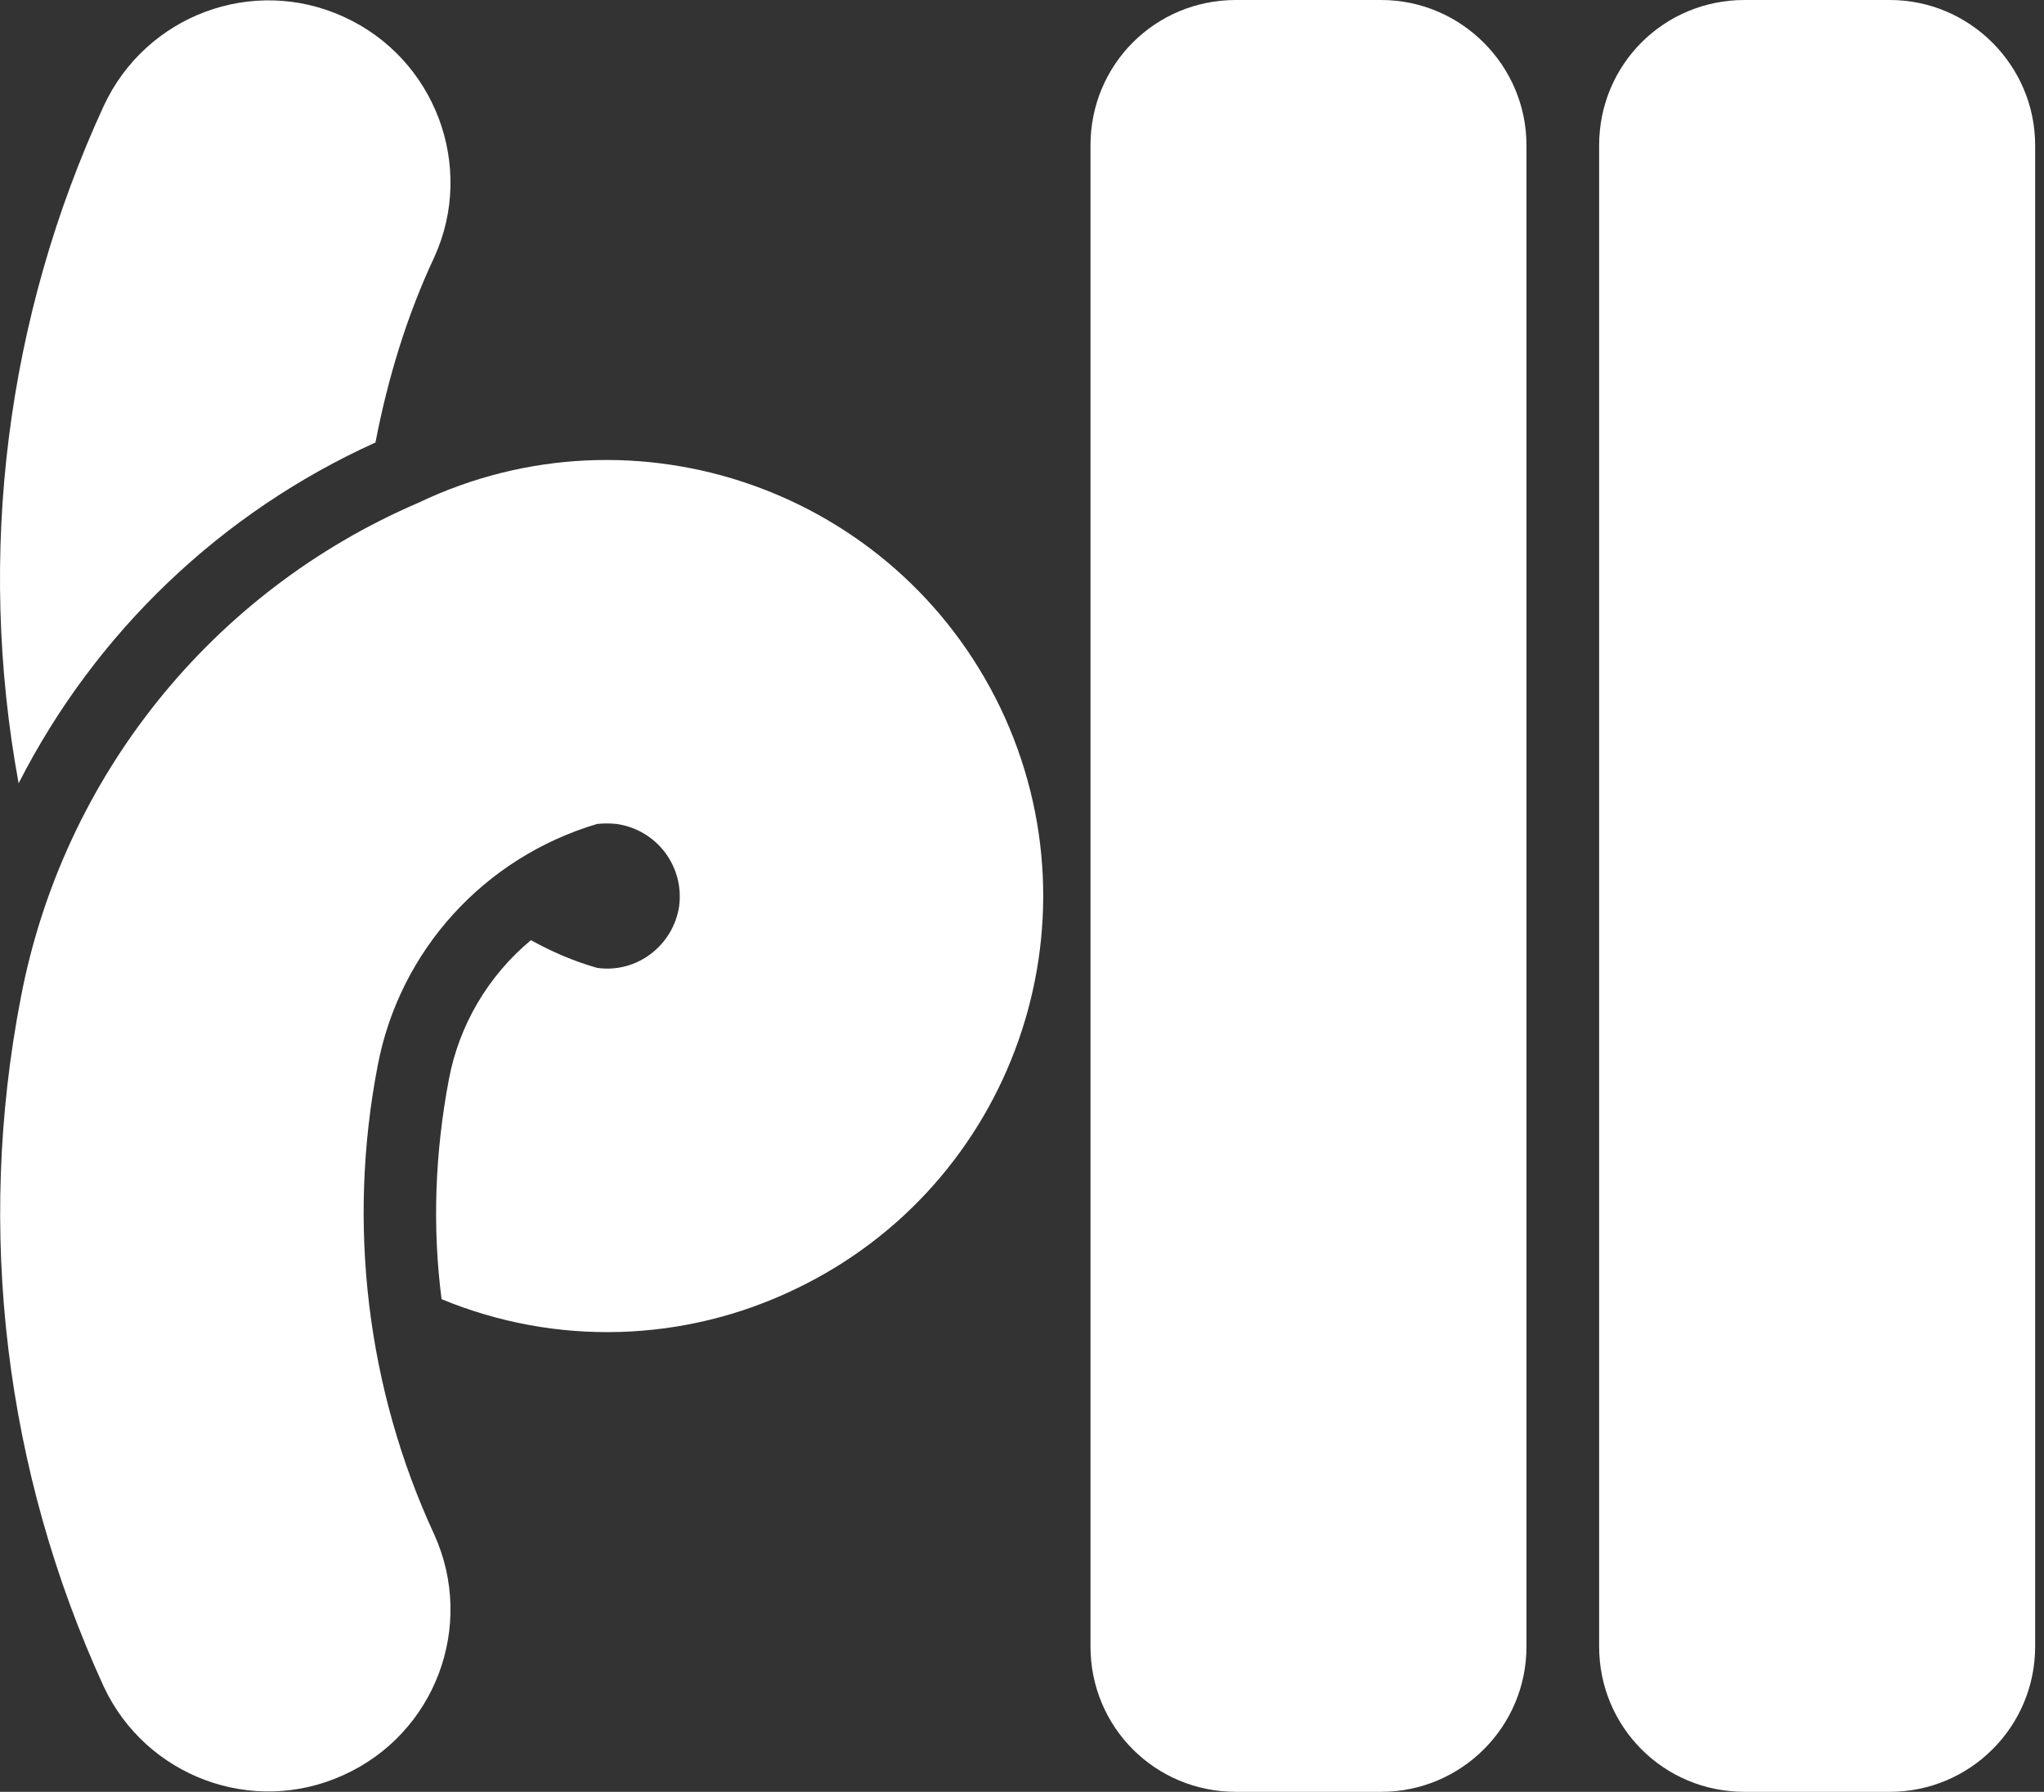 <svg width="73" height="64" viewBox="0 0 73 64" fill="none" xmlns="http://www.w3.org/2000/svg">
<rect x="0" y="0" width="73" height="64" fill="#333333" stroke="none"/>
<path d="M18.962 33.581C19.715 33.997 20.493 34.334 21.324 34.57C22.751 34.775 24.048 33.764 24.256 32.362C24.439 30.936 23.453 29.638 22.026 29.43C21.79 29.405 21.557 29.405 21.324 29.43C17.302 30.624 14.265 33.947 13.487 38.073C12.398 43.73 13.097 49.597 15.51 54.813C16.99 58.082 15.538 61.924 12.266 63.402C9.022 64.882 5.207 63.455 3.702 60.236C0.171 52.529 -0.865 43.937 0.744 35.632C2.25 27.742 7.569 21.125 14.94 17.959C22.7 14.249 31.991 17.518 35.727 25.279C39.44 33.037 36.168 42.328 28.41 46.041C24.439 47.959 19.844 48.091 15.771 46.403C15.434 43.808 15.538 41.162 16.029 38.567C16.392 36.62 17.431 34.854 18.962 33.581Z" fill="white"/>
<path d="M54.517 5.191V58.809C54.517 61.689 52.181 64 49.327 64H44.136C41.254 64 38.946 61.689 38.946 58.809V5.191C38.946 2.309 41.254 0 44.136 0H49.327C52.181 0 54.517 2.334 54.517 5.191Z" fill="white"/>
<path d="M0.665 27.978C-0.84 19.776 0.224 11.342 3.702 3.789C5.207 0.545 9.022 -0.882 12.266 0.596C15.538 2.076 16.99 5.943 15.51 9.187C14.524 11.288 13.85 13.521 13.409 15.805C7.906 18.296 3.415 22.579 0.665 27.978Z" fill="white"/>
<path d="M72.684 5.191V58.809C72.684 61.689 70.347 64 67.494 64H62.303C59.421 64 57.112 61.689 57.112 58.809V5.191C57.112 2.309 59.421 0 62.303 0H67.494C70.347 0 72.684 2.334 72.684 5.191Z" fill="white"/>
</svg>
